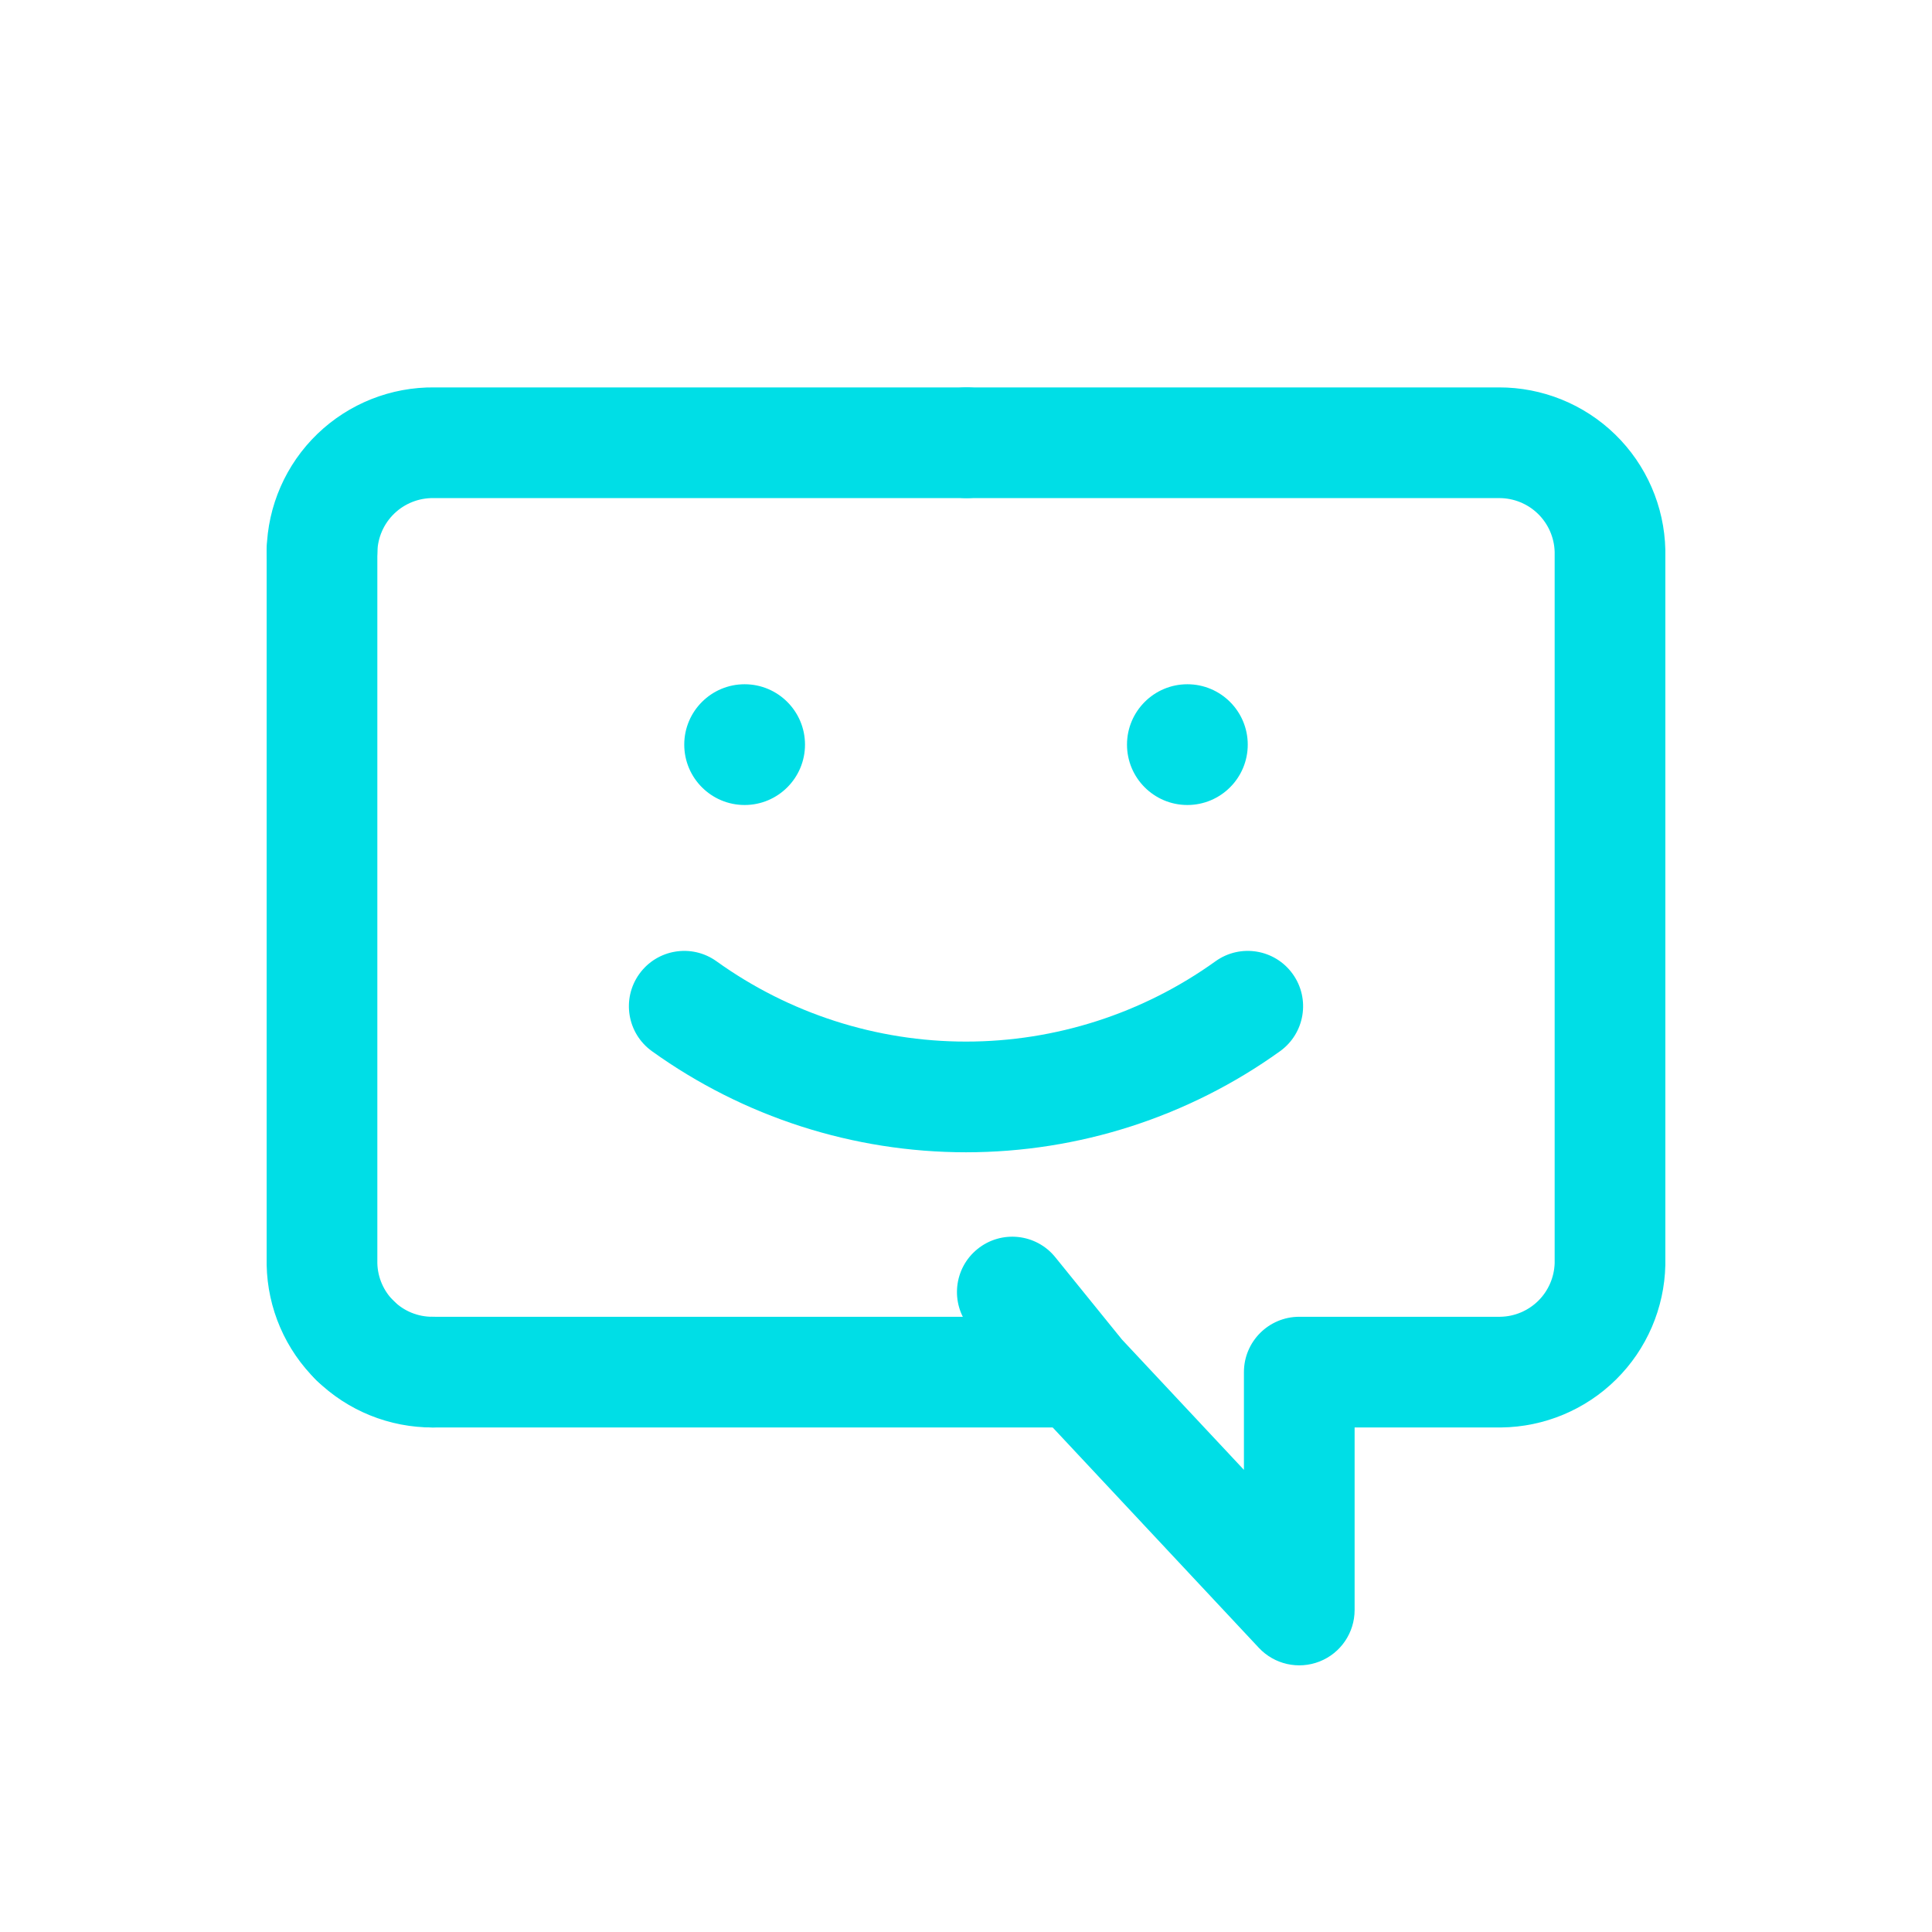 <?xml version="1.0" encoding="UTF-8"?>
<svg viewBox="0 0 48 48" fill="none" xmlns="http://www.w3.org/2000/svg">
<path fill-rule="evenodd" clip-rule="evenodd" d="M37.238 9.625C38.318 9.622 39.356 10.042 40.13 10.796C40.904 11.551 41.351 12.579 41.375 13.66C41.375 13.67 41.375 13.68 41.375 13.69V31.4C41.375 31.41 41.375 31.42 41.375 31.43C41.351 32.501 40.913 33.52 40.151 34.273C39.39 35.026 38.365 35.453 37.295 35.465L37.28 35.465H33.655V40C33.655 40.565 33.31 41.072 32.785 41.279C32.26 41.486 31.662 41.352 31.276 40.94L25.746 35.029C25.686 34.965 25.633 34.896 25.587 34.824L24.082 32.965C23.604 32.375 23.695 31.509 24.285 31.032C24.875 30.554 25.741 30.645 26.218 31.235L27.838 33.235C27.849 33.247 27.859 33.26 27.868 33.273L30.905 36.518V34.09C30.905 33.331 31.521 32.715 32.28 32.715H37.271C37.626 32.71 37.965 32.567 38.218 32.318C38.468 32.07 38.614 31.735 38.625 31.383V13.708C38.614 13.352 38.465 13.014 38.21 12.765C37.952 12.514 37.606 12.374 37.245 12.375L37.24 12.375H24.015C23.256 12.375 22.64 11.759 22.64 11C22.64 10.241 23.256 9.625 24.015 9.625H37.238Z" fill="#00DEE6"/>
<path fill-rule="evenodd" clip-rule="evenodd" d="M10.799 9.625C9.714 9.612 8.668 10.027 7.886 10.78C7.102 11.536 6.649 12.571 6.625 13.66C6.609 14.419 7.211 15.048 7.97 15.065C8.729 15.081 9.358 14.479 9.375 13.72C9.383 13.357 9.534 13.012 9.795 12.76C10.056 12.508 10.407 12.37 10.77 12.375L10.79 12.375H24.015C24.774 12.375 25.39 11.759 25.39 11C25.39 10.241 24.774 9.625 24.015 9.625H10.799Z" fill="#00DEE6"/>
<path fill-rule="evenodd" clip-rule="evenodd" d="M8 12.315C8.759 12.315 9.375 12.931 9.375 13.69V31.385C9.384 31.74 9.531 32.078 9.785 32.326C10.328 32.857 10.338 33.727 9.806 34.27C9.275 34.813 8.405 34.823 7.862 34.292C7.089 33.536 6.645 32.506 6.625 31.425L6.625 31.4V13.69C6.625 12.931 7.241 12.315 8 12.315Z" fill="#00DEE6"/>
<path fill-rule="evenodd" clip-rule="evenodd" d="M7.841 32.347C8.372 31.805 9.242 31.795 9.785 32.326C10.041 32.577 10.386 32.717 10.745 32.715C11.504 32.712 12.122 33.325 12.125 34.085C12.128 34.844 11.515 35.462 10.755 35.465C9.674 35.469 8.635 35.048 7.862 34.292C7.319 33.761 7.31 32.89 7.841 32.347Z" fill="#00DEE6"/>
<path fill-rule="evenodd" clip-rule="evenodd" d="M9.375 34.09C9.375 33.331 9.991 32.715 10.75 32.715H26.75C27.509 32.715 28.125 33.331 28.125 34.09C28.125 34.849 27.509 35.465 26.75 35.465H10.75C9.991 35.465 9.375 34.849 9.375 34.09Z" fill="#00DEE6"/>
<path fill-rule="evenodd" clip-rule="evenodd" d="M15.883 24.198C16.326 23.581 17.185 23.44 17.802 23.883C19.608 25.18 21.776 25.878 24 25.878C26.224 25.878 28.392 25.18 30.198 23.883C30.815 23.44 31.674 23.581 32.117 24.198C32.56 24.815 32.419 25.674 31.802 26.117C29.528 27.75 26.799 28.628 24 28.628C21.201 28.628 18.472 27.75 16.198 26.117C15.581 25.674 15.44 24.815 15.883 24.198Z" fill="#00DEE6"/>
<path d="M20 18.5C20 19.328 19.328 20 18.5 20C17.672 20 17 19.328 17 18.5C17 17.672 17.672 17 18.5 17C19.328 17 20 17.672 20 18.5Z" fill="#00DEE6"/>
<path d="M31 18.5C31 19.328 30.328 20 29.5 20C28.672 20 28 19.328 28 18.5C28 17.672 28.672 17 29.5 17C30.328 17 31 17.672 31 18.5Z" fill="#00DEE6"/>
</svg>
